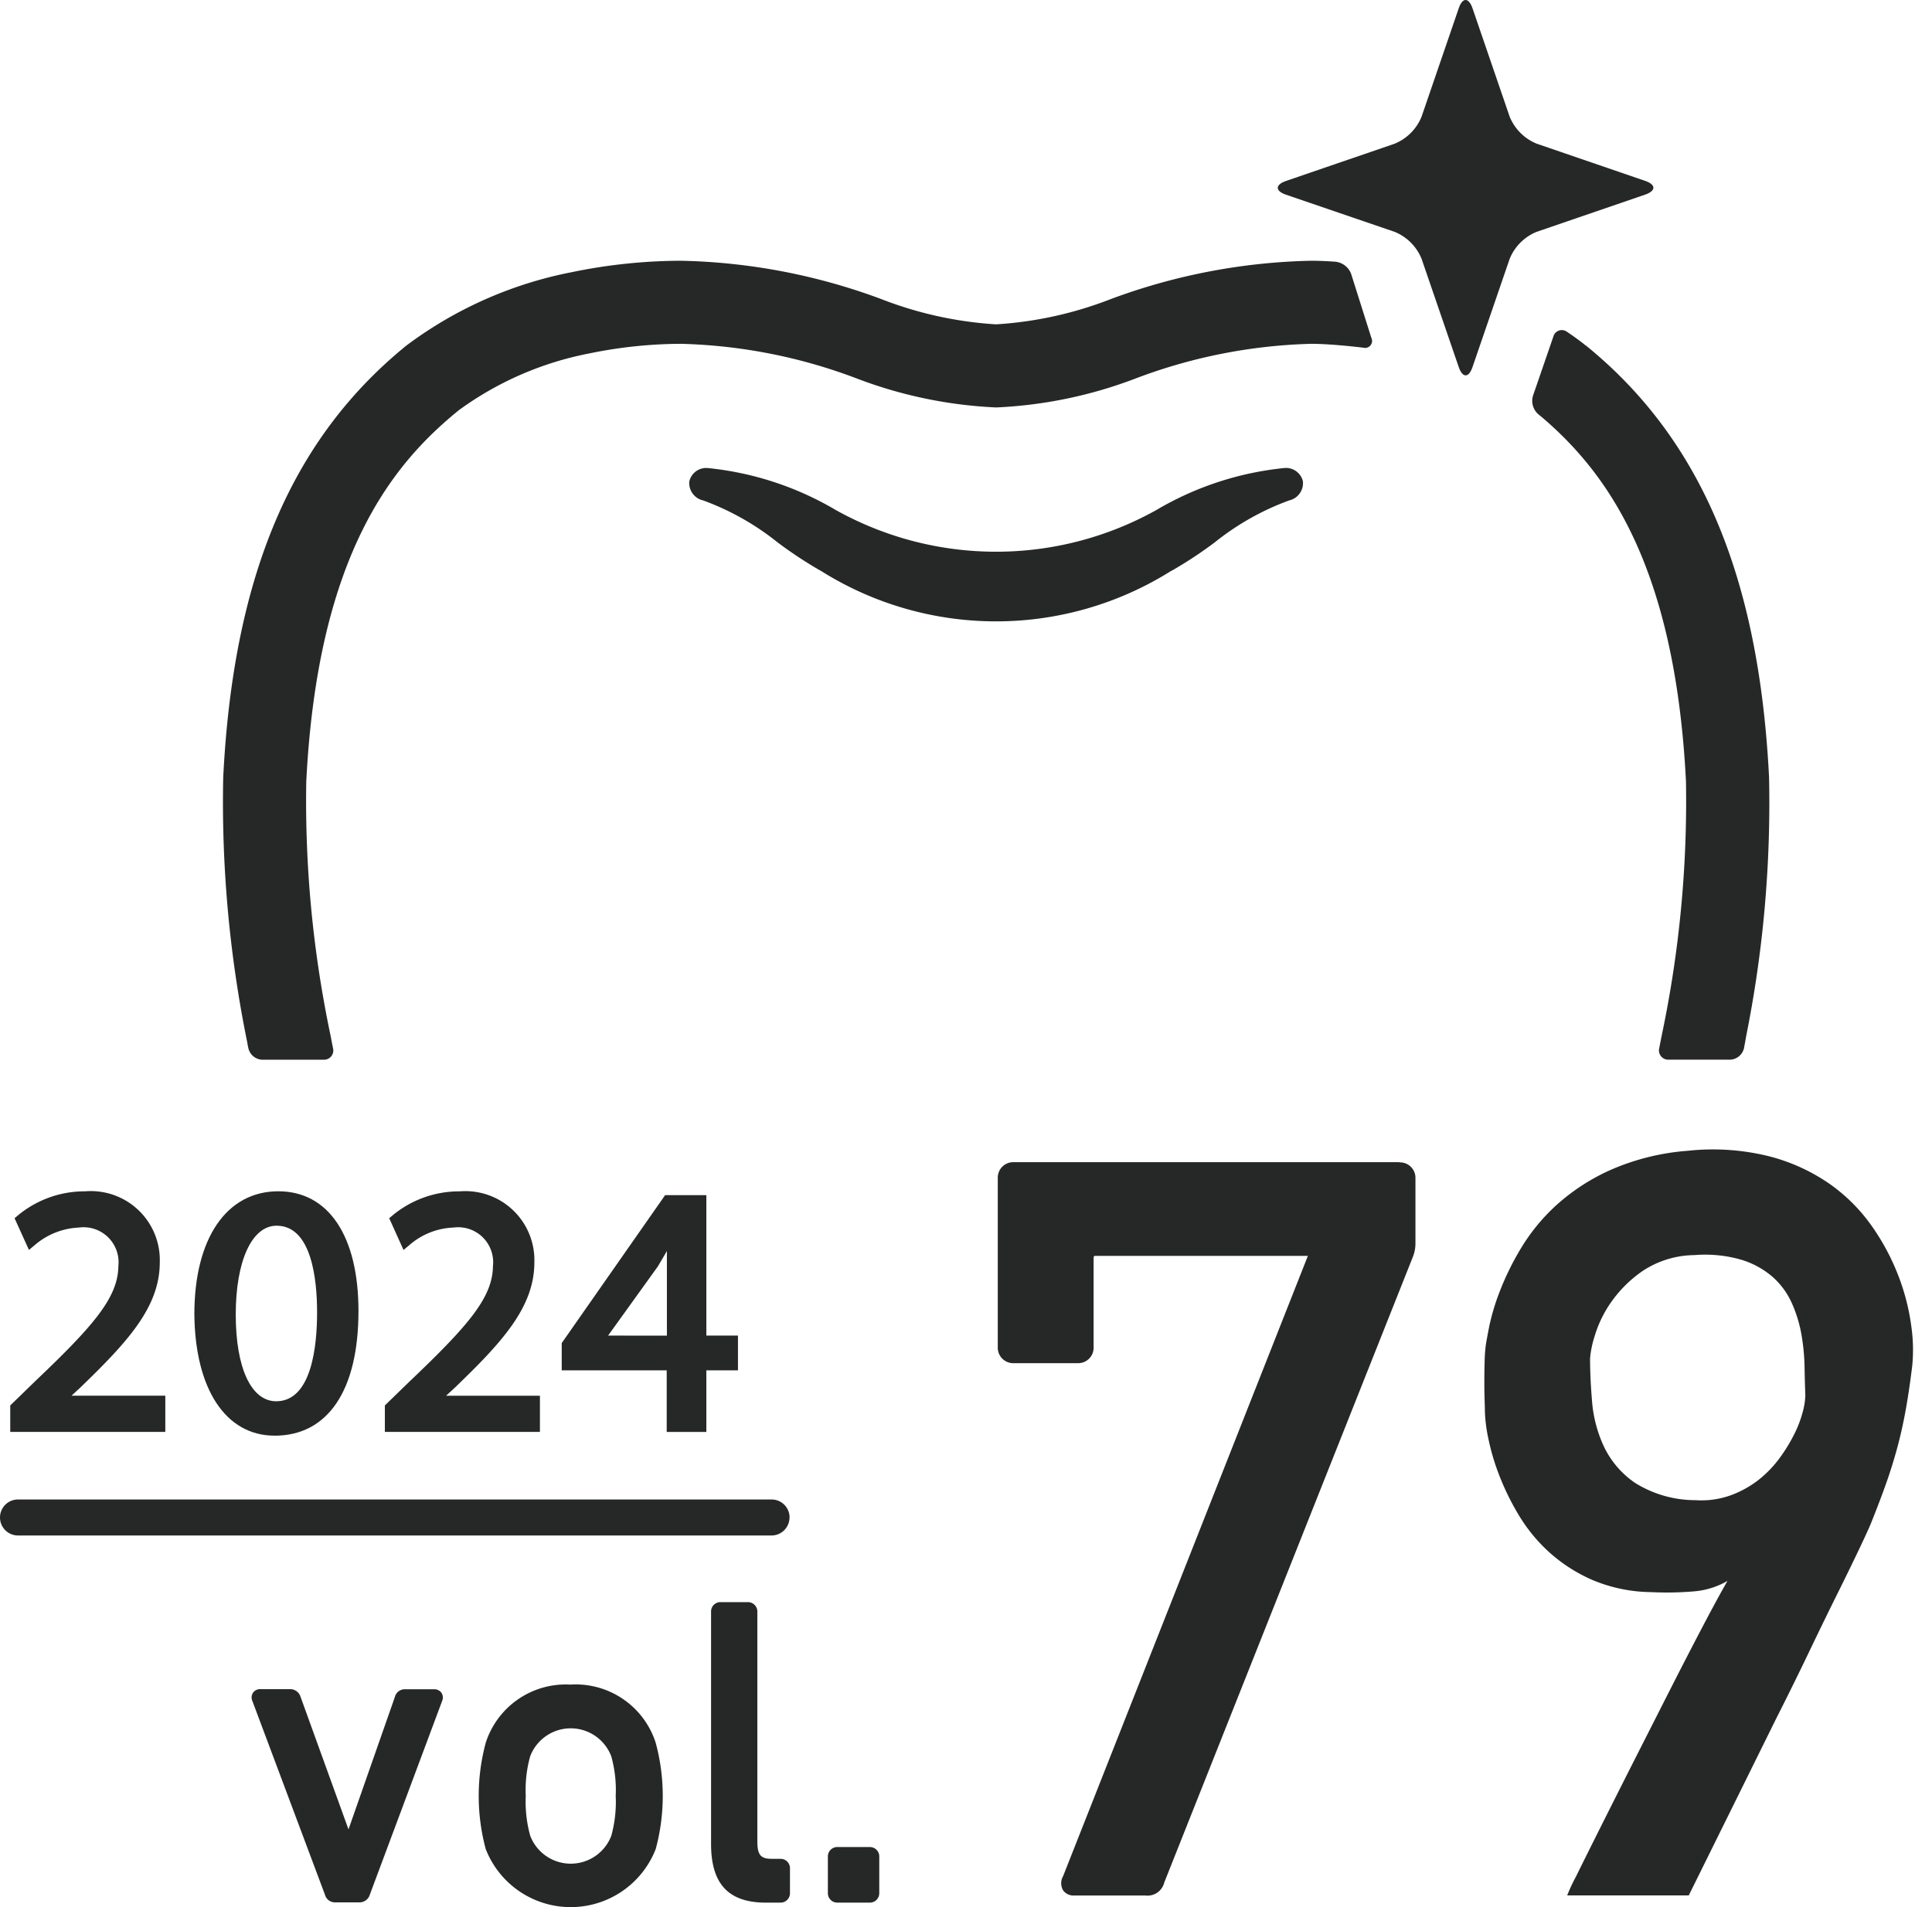 <svg id="グループ_4615" data-name="グループ 4615" xmlns="http://www.w3.org/2000/svg" xmlns:xlink="http://www.w3.org/1999/xlink" width="49.999" height="49.366" viewBox="0 0 49.999 49.366">
  <defs>
    <clipPath id="clip-path">
      <rect id="長方形_332" data-name="長方形 332" width="49.999" height="49.366" fill="none"/>
    </clipPath>
  </defs>
  <g id="グループ_2855" data-name="グループ 2855" clip-path="url(#clip-path)">
    <path id="パス_2710" data-name="パス 2710" d="M50.8,28.624a10.868,10.868,0,0,0,1.07-.709,6.817,6.817,0,0,1,1.924-1.085.46.46,0,0,0,.358-.493.449.449,0,0,0-.491-.345,8.091,8.091,0,0,0-3.3,1.085,8.512,8.512,0,0,1-8.3,0,8.094,8.094,0,0,0-3.306-1.085.448.448,0,0,0-.483.345.46.46,0,0,0,.36.493,6.824,6.824,0,0,1,1.924,1.085,10.906,10.906,0,0,0,1.069.709l.074.042a8.512,8.512,0,0,0,9.023,0Z" transform="translate(-20.433 -13.877)" fill="#262727"/>
    <path id="パス_2711" data-name="パス 2711" d="M13.023,34.857a.384.384,0,0,0,.361.3H14.97a.24.24,0,0,0,.244-.3s-.021-.1-.058-.3a29.47,29.47,0,0,1-.634-6.6c.3-5.918,2.268-8.246,3.95-9.613a8.444,8.444,0,0,1,3.359-1.465,11.922,11.922,0,0,1,2.392-.252,13.789,13.789,0,0,1,4.514.885,11.549,11.549,0,0,0,3.64.762,11.539,11.539,0,0,0,3.64-.762,13.786,13.786,0,0,1,4.515-.885c.538,0,1.344.1,1.344.1a.181.181,0,0,0,.21-.254l-.523-1.655a.49.49,0,0,0-.4-.315s-.329-.026-.635-.026a15.767,15.767,0,0,0-5.18.99,9.832,9.832,0,0,1-2.975.656,9.832,9.832,0,0,1-2.975-.656,15.738,15.738,0,0,0-5.178-.99,14.077,14.077,0,0,0-2.819.294,10.468,10.468,0,0,0-4.287,1.9c-2.971,2.414-4.479,5.964-4.741,11.172a31.058,31.058,0,0,0,.615,6.831c.029.159.034.179.034.179" transform="translate(-6.596 -7.728)" fill="#262727"/>
    <path id="パス_2712" data-name="パス 2712" d="M86.469,18.734c-.238-.193-.486-.356-.486-.356a.226.226,0,0,0-.354.122L85.1,20.037a.462.462,0,0,0,.142.476l.1.082c1.627,1.393,3.434,3.771,3.719,9.42a29.45,29.45,0,0,1-.63,6.586c-.039.2-.062.316-.062.316a.241.241,0,0,0,.245.3H90.2a.385.385,0,0,0,.363-.3s.021-.111.057-.315a30.677,30.677,0,0,0,.591-6.7c-.264-5.208-1.77-8.758-4.742-11.172" transform="translate(-45.429 -9.789)" fill="#262727"/>
    <path id="パス_2713" data-name="パス 2713" d="M77.651,6l2.805-.962c.286-.1.286-.258,0-.357l-2.805-.962a1.274,1.274,0,0,1-.7-.7L75.99.215c-.1-.287-.259-.287-.357,0l-.962,2.806a1.273,1.273,0,0,1-.7.7l-2.806.962c-.286.1-.286.259,0,.357L73.972,6a1.269,1.269,0,0,1,.7.7L75.633,9.5c.1.287.258.287.357,0L76.951,6.7a1.274,1.274,0,0,1,.7-.7" transform="translate(-37.882 0)" fill="#262727"/>
    <path id="パス_2714" data-name="パス 2714" d="M20.434,83.737a.466.466,0,0,0-.466-.466H.466a.466.466,0,1,0,0,.932h19.5a.466.466,0,0,0,.466-.466" transform="translate(0 -44.46)" fill="#262727"/>
    <path id="パス_2715" data-name="パス 2715" d="M41.27,95.616h-.208c-.267,0-.385-.064-.385-.44V89.221a.244.244,0,0,0-.249-.249h-.7a.241.241,0,0,0-.249.249v6.01c0,1.036.451,1.519,1.42,1.519h.373a.244.244,0,0,0,.249-.25v-.635a.243.243,0,0,0-.249-.249" transform="translate(-21.077 -47.504)" fill="#262727"/>
    <path id="パス_2716" data-name="パス 2716" d="M28.96,93.552a2.175,2.175,0,0,0-2.2,1.507,5.3,5.3,0,0,0,0,2.748,2.361,2.361,0,0,0,4.4,0,5.279,5.279,0,0,0,0-2.747,2.175,2.175,0,0,0-2.2-1.509M27.91,95.41a1.122,1.122,0,0,1,2.1,0,3.239,3.239,0,0,1,.114,1.021,3.3,3.3,0,0,1-.113,1.031,1.123,1.123,0,0,1-2.1,0,3.329,3.329,0,0,1-.115-1.032,3.259,3.259,0,0,1,.113-1.018" transform="translate(-14.19 -49.949)" fill="#262727"/>
    <path id="パス_2717" data-name="パス 2717" d="M18.692,93.81h-.745a.264.264,0,0,0-.263.2l-1.2,3.427L15.241,94a.281.281,0,0,0-.27-.193h-.756a.228.228,0,0,0-.2.09.222.222,0,0,0-.022.208l1.881,5.021a.267.267,0,0,0,.264.2h.624a.278.278,0,0,0,.274-.2L18.912,94.1a.222.222,0,0,0-.024-.2.23.23,0,0,0-.2-.09" transform="translate(-7.465 -50.087)" fill="#262727"/>
    <path id="パス_2718" data-name="パス 2718" d="M47.05,102.571h-.832a.243.243,0,0,0-.249.249v.941a.244.244,0,0,0,.249.249h.832a.244.244,0,0,0,.249-.249v-.941a.243.243,0,0,0-.249-.249m-.941.249Z" transform="translate(-24.544 -54.764)" fill="#262727"/>
    <path id="パス_2719" data-name="パス 2719" d="M4.582,71.448H2.154l.227-.209c1.2-1.161,2.058-2.073,2.058-3.24a1.785,1.785,0,0,0-1.93-1.841,2.707,2.707,0,0,0-1.746.627l-.082.069.372.821.141-.117a1.877,1.877,0,0,1,1.152-.462.906.906,0,0,1,1.021,1c-.009.807-.636,1.534-2.135,2.96L.569,71.7v.685H4.582Z" transform="translate(-0.304 -35.323)" fill="#262727"/>
    <path id="パス_2720" data-name="パス 2720" d="M12.869,72.483c1.381,0,2.172-1.175,2.172-3.226,0-1.941-.775-3.1-2.074-3.1-1.34,0-2.173,1.219-2.173,3.182.018,1.939.813,3.143,2.074,3.143m.054-5.434c.912,0,1.048,1.406,1.048,2.244,0,.859-.137,2.3-1.058,2.3-.646,0-1.047-.86-1.047-2.244s.415-2.3,1.057-2.3" transform="translate(-5.764 -35.323)" fill="#262727"/>
    <path id="パス_2721" data-name="パス 2721" d="M22.032,71.056l-.663.644v.685h4.013v-.936H22.953l.227-.209c1.205-1.161,2.058-2.074,2.058-3.241a1.786,1.786,0,0,0-1.931-1.84,2.7,2.7,0,0,0-1.745.627l-.081.068.371.822.142-.118a1.843,1.843,0,0,1,1.152-.462.905.905,0,0,1,1.02,1c-.008.807-.635,1.533-2.134,2.961" transform="translate(-11.409 -35.323)" fill="#262727"/>
    <path id="パス_2722" data-name="パス 2722" d="M33.865,66.371,31.189,70.2v.706h2.717V72.5h1.026V70.906h.818v-.9h-.818V66.371Zm-1.476,3.635,1.291-1.795c.083-.138.158-.266.231-.394,0,.126,0,.252,0,.377v1.813Z" transform="translate(-16.652 -35.437)" fill="#262727"/>
    <path id="パス_2723" data-name="パス 2723" d="M65.8,64.54H55.818a.4.4,0,0,0-.415.415v4.372a.4.4,0,0,0,.415.415h1.65a.4.4,0,0,0,.415-.415V66.99l.025-.025h5.52L57.092,83.023a.364.364,0,0,0,0,.361.331.331,0,0,0,.289.137h1.843a.446.446,0,0,0,.487-.336l6.44-16.209a.948.948,0,0,0,.061-.316v-1.7a.4.4,0,0,0-.415-.415" transform="translate(-29.581 -34.459)" fill="#262727"/>
    <path id="パス_54027" data-name="パス 54027" d="M3.544-19.358a4.358,4.358,0,0,1,.224-.481q.237-.481.619-1.244t.856-1.7l.935-1.843q.461-.908.862-1.672t.652-1.2a2.074,2.074,0,0,1-.862.27,8.216,8.216,0,0,1-1.113.02A4.021,4.021,0,0,1,4.2-27.521a4.134,4.134,0,0,1-1.126-.724,4.244,4.244,0,0,1-.79-.968,6.639,6.639,0,0,1-.507-1.04A5.894,5.894,0,0,1,1.5-31.2a3.872,3.872,0,0,1-.086-.691q0-.079-.007-.29T1.4-32.649q0-.257.007-.52a3.926,3.926,0,0,1,.033-.448q.013-.092.086-.467a5.755,5.755,0,0,1,.27-.9,7.151,7.151,0,0,1,.553-1.126,5,5,0,0,1,.928-1.126,5.337,5.337,0,0,1,1.409-.908,6.1,6.1,0,0,1,1.981-.487,6.023,6.023,0,0,1,2.113.145,4.859,4.859,0,0,1,1.573.724,4.505,4.505,0,0,1,1.093,1.106,5.938,5.938,0,0,1,.678,1.284,5.7,5.7,0,0,1,.323,1.264,4.3,4.3,0,0,1,.026,1.047q-.079.645-.171,1.152t-.217.968q-.125.461-.283.908t-.369.974q-.053.145-.283.632t-.579,1.192q-.349.7-.764,1.567T8.955-23.94Q7.941-21.886,6.69-19.358H3.544Zm.592-13.9q0,.513.053,1.132A3.394,3.394,0,0,0,4.5-30.964a2.375,2.375,0,0,0,.81.935,2.954,2.954,0,0,0,1.554.441,2.249,2.249,0,0,0,.908-.125,2.631,2.631,0,0,0,.724-.4,2.9,2.9,0,0,0,.546-.566,4.2,4.2,0,0,0,.382-.625,2.944,2.944,0,0,0,.217-.573,1.837,1.837,0,0,0,.066-.421q-.013-.329-.02-.737a5.407,5.407,0,0,0-.079-.829,3.449,3.449,0,0,0-.244-.81,2.011,2.011,0,0,0-.487-.678,2.217,2.217,0,0,0-.81-.454,3.365,3.365,0,0,0-1.231-.125,2.472,2.472,0,0,0-1.336.408,3.233,3.233,0,0,0-.823.816,3.031,3.031,0,0,0-.421.869A2.613,2.613,0,0,0,4.136-33.261Z" transform="translate(37.014 68.417)" fill="#262727"/>
  </g>
</svg>
